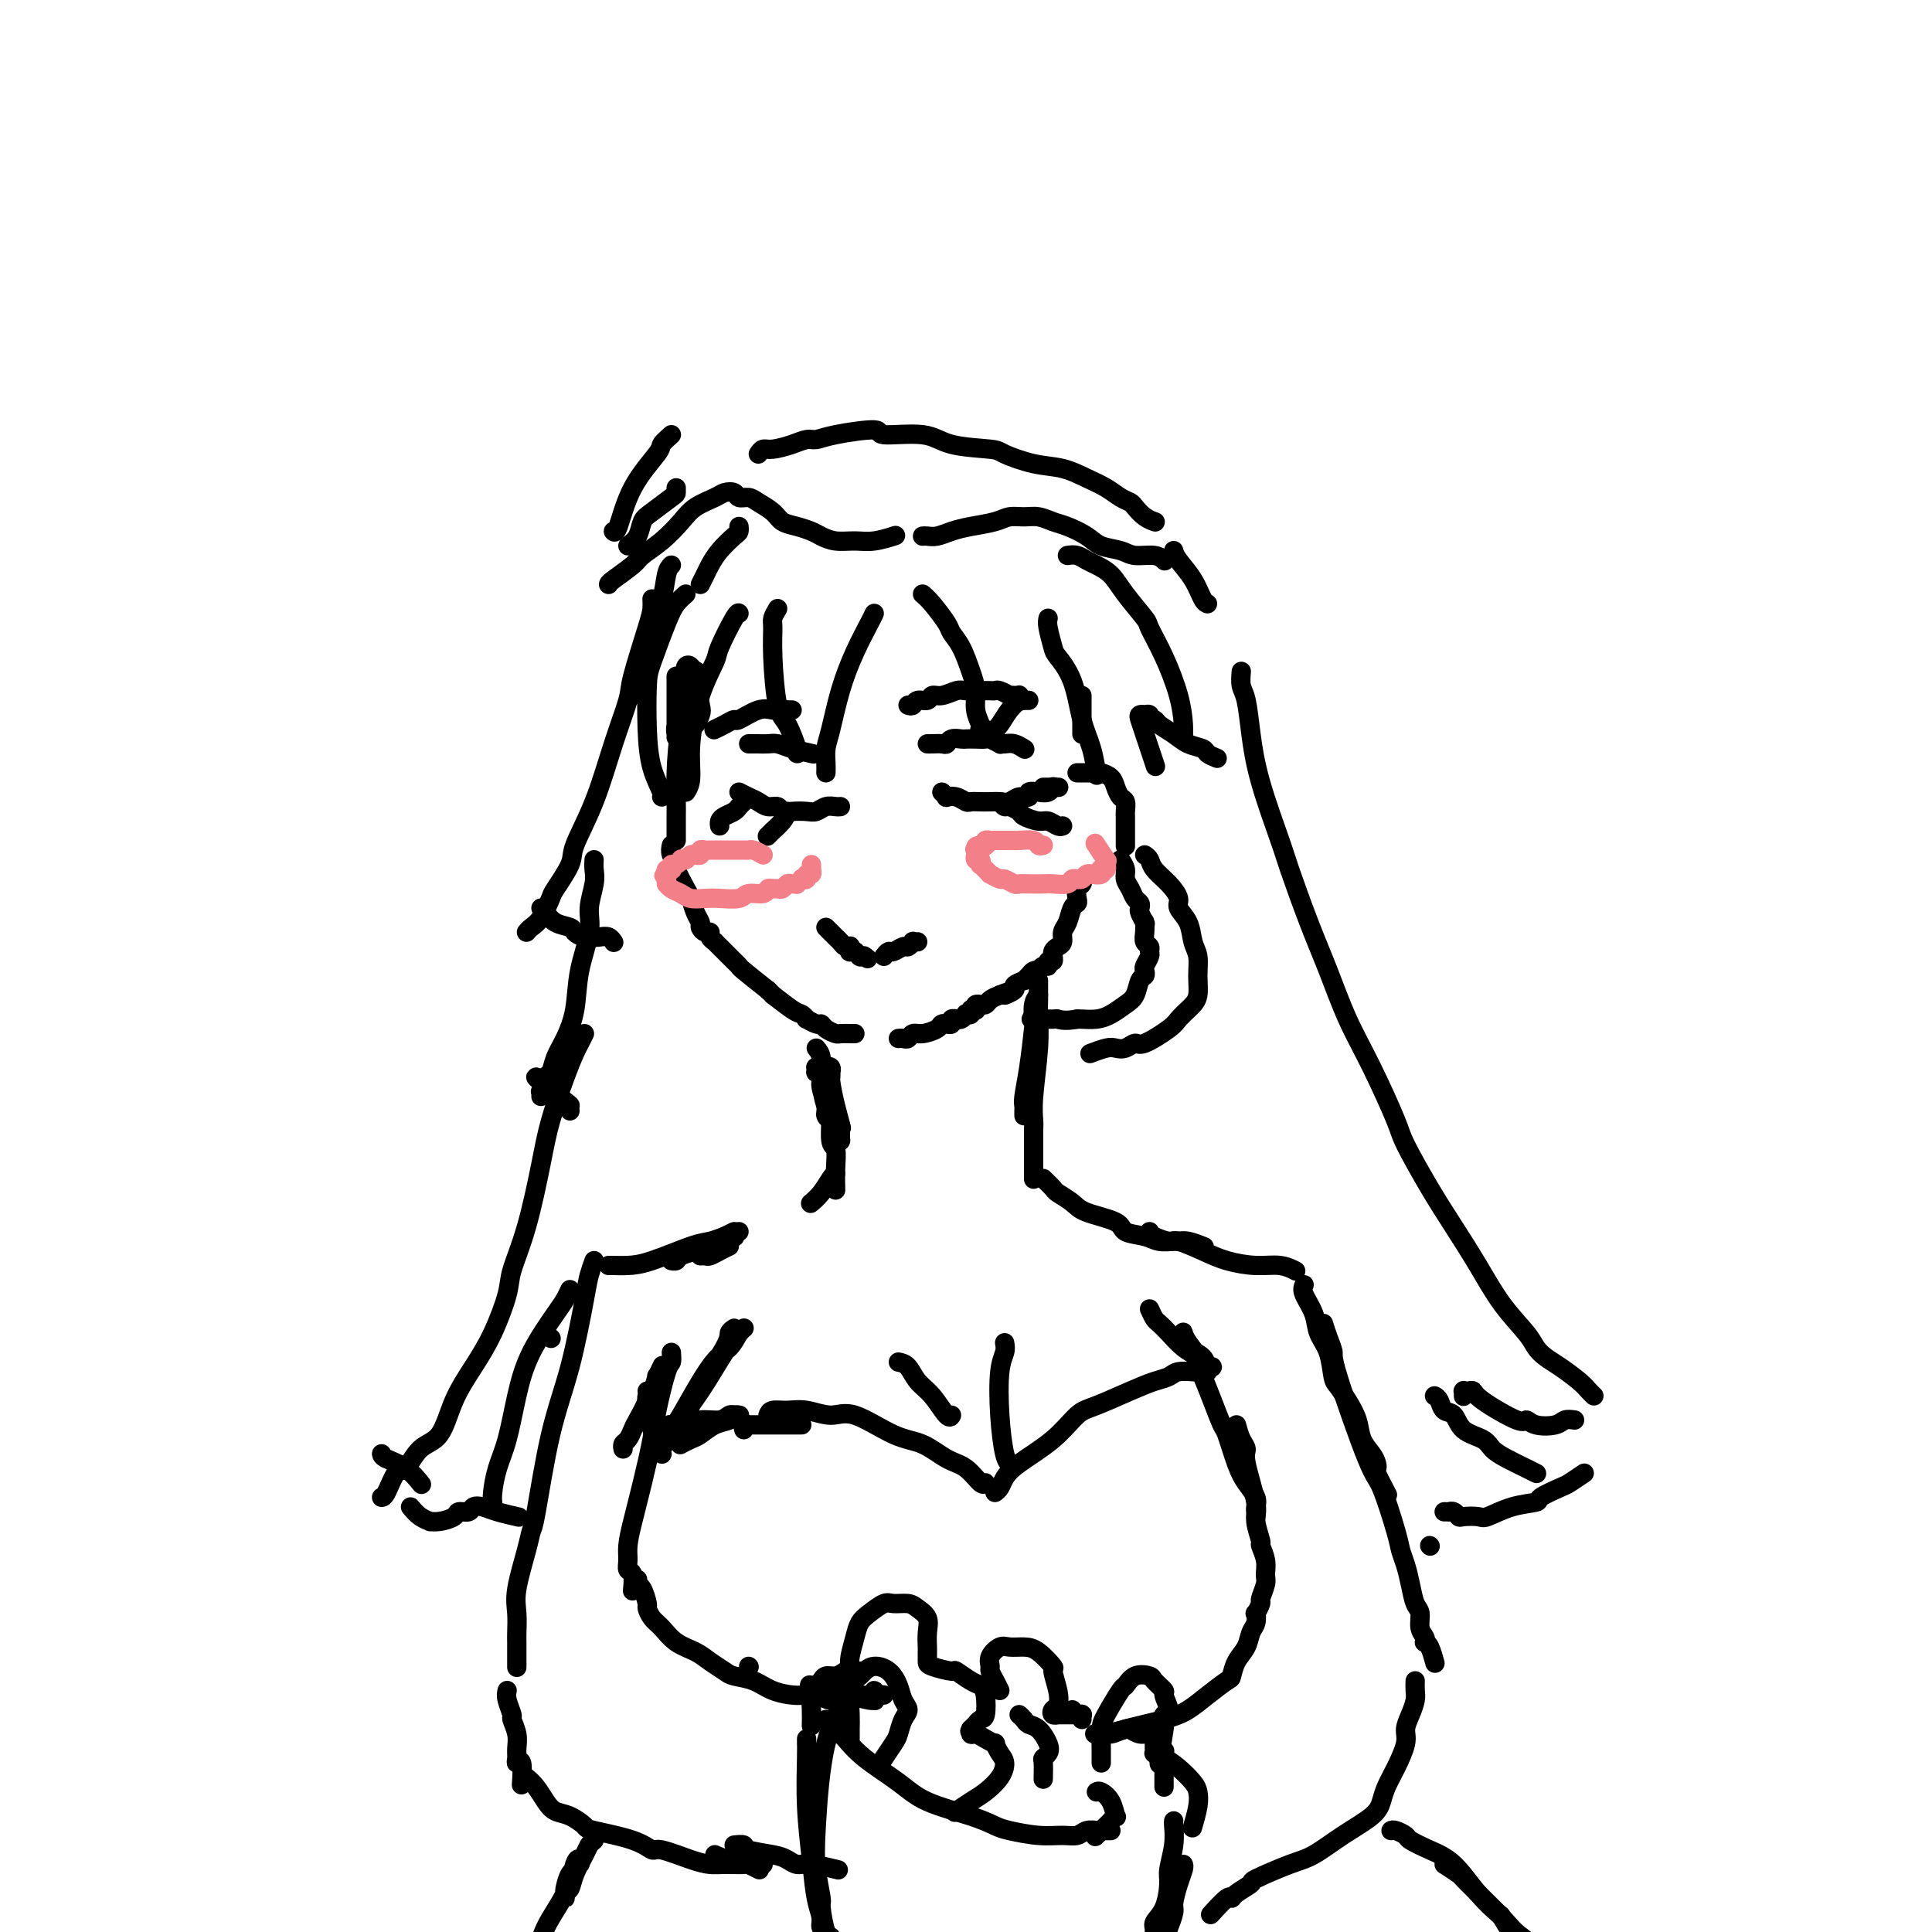<svg viewBox='0 0 400 400' version='1.1' xmlns='http://www.w3.org/2000/svg' xmlns:xlink='http://www.w3.org/1999/xlink'><g fill='none' stroke='rgb(0,0,0)' stroke-width='4' stroke-linecap='round' stroke-linejoin='round'><path d='M140,140c0.000,1.292 0.000,2.583 0,4c-0.000,1.417 -0.000,2.959 0,4c0.000,1.041 0.000,1.582 0,2c-0.000,0.418 -0.001,0.712 0,1c0.001,0.288 0.004,0.571 0,1c-0.004,0.429 -0.016,1.004 0,1c0.016,-0.004 0.061,-0.586 0,-1c-0.061,-0.414 -0.226,-0.660 0,-2c0.226,-1.340 0.845,-3.774 1,-5c0.155,-1.226 -0.152,-1.245 0,-2c0.152,-0.755 0.762,-2.248 1,-3c0.238,-0.752 0.102,-0.764 0,-1c-0.102,-0.236 -0.171,-0.695 0,-1c0.171,-0.305 0.582,-0.454 1,0c0.418,0.454 0.844,1.513 1,2c0.156,0.487 0.042,0.402 0,2c-0.042,1.598 -0.012,4.879 0,6c0.012,1.121 0.007,0.084 0,0c-0.007,-0.084 -0.015,0.787 0,1c0.015,0.213 0.054,-0.230 0,0c-0.054,0.230 -0.200,1.134 0,1c0.200,-0.134 0.746,-1.305 1,-2c0.254,-0.695 0.215,-0.913 0,-2c-0.215,-1.087 -0.608,-3.044 -1,-5'/><path d='M144,141c0.005,-1.540 0.017,-1.889 0,-2c-0.017,-0.111 -0.064,0.016 0,0c0.064,-0.016 0.238,-0.176 0,0c-0.238,0.176 -0.887,0.687 -1,1c-0.113,0.313 0.309,0.429 0,2c-0.309,1.571 -1.351,4.597 -2,8c-0.649,3.403 -0.906,7.184 -1,10c-0.094,2.816 -0.025,4.667 0,6c0.025,1.333 0.007,2.146 0,3c-0.007,0.854 -0.002,1.748 0,2c0.002,0.252 0.000,-0.139 0,0c-0.000,0.139 -0.000,0.808 0,1c0.000,0.192 0.000,-0.093 0,0c-0.000,0.093 -0.000,0.563 0,1c0.000,0.437 0.000,0.839 0,1c-0.000,0.161 -0.000,0.080 0,0'/><path d='M139,175c-0.128,0.620 -0.256,1.239 0,2c0.256,0.761 0.894,1.663 1,2c0.106,0.337 -0.322,0.107 0,1c0.322,0.893 1.392,2.907 2,4c0.608,1.093 0.754,1.263 1,2c0.246,0.737 0.592,2.039 1,3c0.408,0.961 0.879,1.581 1,2c0.121,0.419 -0.107,0.638 0,1c0.107,0.362 0.549,0.866 1,1c0.451,0.134 0.909,-0.104 1,0c0.091,0.104 -0.186,0.550 0,1c0.186,0.450 0.835,0.906 1,1c0.165,0.094 -0.153,-0.172 0,0c0.153,0.172 0.777,0.782 1,1c0.223,0.218 0.045,0.043 0,0c-0.045,-0.043 0.044,0.044 0,0c-0.044,-0.044 -0.219,-0.219 0,0c0.219,0.219 0.833,0.833 1,1c0.167,0.167 -0.113,-0.112 0,0c0.113,0.112 0.619,0.616 1,1c0.381,0.384 0.638,0.649 1,1c0.362,0.351 0.828,0.787 1,1c0.172,0.213 0.049,0.204 1,1c0.951,0.796 2.975,2.398 5,4'/><path d='M159,205c2.177,2.067 0.620,0.735 1,1c0.380,0.265 2.697,2.128 4,3c1.303,0.872 1.592,0.755 2,1c0.408,0.245 0.934,0.853 1,1c0.066,0.147 -0.329,-0.167 0,0c0.329,0.167 1.383,0.815 2,1c0.617,0.185 0.799,-0.094 1,0c0.201,0.094 0.422,0.561 1,1c0.578,0.439 1.514,0.850 2,1c0.486,0.150 0.522,0.040 1,0c0.478,-0.040 1.398,-0.011 2,0c0.602,0.011 0.886,0.003 1,0c0.114,-0.003 0.057,-0.002 0,0'/><path d='M186,215c0.330,-0.032 0.659,-0.064 1,0c0.341,0.064 0.693,0.224 1,0c0.307,-0.224 0.570,-0.830 1,-1c0.430,-0.170 1.028,0.098 2,0c0.972,-0.098 2.317,-0.561 3,-1c0.683,-0.439 0.704,-0.853 1,-1c0.296,-0.147 0.868,-0.025 1,0c0.132,0.025 -0.176,-0.046 0,0c0.176,0.046 0.834,0.209 1,0c0.166,-0.209 -0.162,-0.792 0,-1c0.162,-0.208 0.813,-0.042 1,0c0.187,0.042 -0.089,-0.040 0,0c0.089,0.040 0.545,0.203 1,0c0.455,-0.203 0.910,-0.773 1,-1c0.090,-0.227 -0.186,-0.112 0,0c0.186,0.112 0.833,0.222 1,0c0.167,-0.222 -0.147,-0.778 0,-1c0.147,-0.222 0.757,-0.112 1,0c0.243,0.112 0.121,0.227 0,0c-0.121,-0.227 -0.240,-0.796 0,-1c0.240,-0.204 0.841,-0.044 1,0c0.159,0.044 -0.122,-0.030 0,0c0.122,0.030 0.648,0.162 1,0c0.352,-0.162 0.529,-0.618 1,-1c0.471,-0.382 1.235,-0.691 2,-1'/><path d='M207,206c3.345,-1.343 1.207,-0.202 1,0c-0.207,0.202 1.517,-0.537 2,-1c0.483,-0.463 -0.274,-0.650 0,-1c0.274,-0.350 1.580,-0.865 2,-1c0.420,-0.135 -0.046,0.108 0,0c0.046,-0.108 0.603,-0.569 1,-1c0.397,-0.431 0.632,-0.832 1,-1c0.368,-0.168 0.868,-0.102 1,0c0.132,0.102 -0.104,0.239 0,0c0.104,-0.239 0.550,-0.853 1,-1c0.450,-0.147 0.905,0.171 1,0c0.095,-0.171 -0.172,-0.833 0,-1c0.172,-0.167 0.781,0.162 1,0c0.219,-0.162 0.049,-0.816 0,-1c-0.049,-0.184 0.025,0.102 0,0c-0.025,-0.102 -0.147,-0.592 0,-1c0.147,-0.408 0.564,-0.733 1,-1c0.436,-0.267 0.891,-0.478 1,-1c0.109,-0.522 -0.128,-1.357 0,-2c0.128,-0.643 0.622,-1.093 1,-2c0.378,-0.907 0.641,-2.270 1,-3c0.359,-0.730 0.814,-0.826 1,-1c0.186,-0.174 0.102,-0.425 0,-1c-0.102,-0.575 -0.223,-1.474 0,-2c0.223,-0.526 0.791,-0.680 1,-1c0.209,-0.320 0.060,-0.806 0,-1c-0.060,-0.194 -0.030,-0.097 0,0'/><path d='M223,160c0.222,0.001 0.445,0.003 1,0c0.555,-0.003 1.444,-0.009 2,0c0.556,0.009 0.779,0.034 1,0c0.221,-0.034 0.441,-0.126 1,0c0.559,0.126 1.456,0.472 2,1c0.544,0.528 0.734,1.240 1,2c0.266,0.760 0.607,1.569 1,2c0.393,0.431 0.837,0.485 1,1c0.163,0.515 0.044,1.490 0,2c-0.044,0.510 -0.012,0.554 0,1c0.012,0.446 0.003,1.295 0,2c-0.003,0.705 -0.001,1.267 0,2c0.001,0.733 0.000,1.638 0,2c-0.000,0.362 -0.000,0.181 0,0'/><path d='M229,178c0.000,0.000 0.100,0.100 0.1,0.1'/><path d='M224,144c0.000,0.425 0.000,0.850 0,1c0.000,0.150 0.000,0.026 0,1c0.000,0.974 0.000,3.044 0,4c-0.000,0.956 0.000,0.796 0,1c0.000,0.204 -0.000,0.773 0,1c0.000,0.227 0.000,0.114 0,0'/><path d='M142,123c-0.702,0.610 -1.404,1.220 -2,2c-0.596,0.780 -1.086,1.729 -2,4c-0.914,2.271 -2.251,5.862 -3,8c-0.749,2.138 -0.908,2.822 -1,5c-0.092,2.178 -0.116,5.852 0,9c0.116,3.148 0.371,5.772 1,8c0.629,2.228 1.631,4.061 2,5c0.369,0.939 0.105,0.982 0,1c-0.105,0.018 -0.053,0.009 0,0'/><path d='M142,164c0.460,-0.725 0.919,-1.450 1,-3c0.081,-1.550 -0.217,-3.925 0,-7c0.217,-3.075 0.948,-6.848 2,-10c1.052,-3.152 2.426,-5.682 3,-7c0.574,-1.318 0.350,-1.426 1,-3c0.650,-1.574 2.175,-4.616 3,-6c0.825,-1.384 0.950,-1.110 1,-1c0.050,0.110 0.025,0.055 0,0'/><path d='M161,126c-0.428,0.726 -0.855,1.451 -1,2c-0.145,0.549 -0.007,0.921 0,2c0.007,1.079 -0.117,2.863 0,6c0.117,3.137 0.476,7.625 1,10c0.524,2.375 1.213,2.637 2,4c0.787,1.363 1.674,3.829 2,5c0.326,1.171 0.093,1.049 0,1c-0.093,-0.049 -0.047,-0.024 0,0'/><path d='M171,160c0.019,-0.576 0.038,-1.152 0,-2c-0.038,-0.848 -0.133,-1.967 0,-3c0.133,-1.033 0.495,-1.979 1,-4c0.505,-2.021 1.155,-5.116 2,-8c0.845,-2.884 1.886,-5.557 3,-8c1.114,-2.443 2.300,-4.658 3,-6c0.700,-1.342 0.914,-1.812 1,-2c0.086,-0.188 0.043,-0.094 0,0'/><path d='M191,123c0.523,0.438 1.047,0.875 2,2c0.953,1.125 2.336,2.936 3,4c0.664,1.064 0.608,1.379 1,2c0.392,0.621 1.233,1.546 2,3c0.767,1.454 1.460,3.437 2,5c0.540,1.563 0.928,2.706 1,4c0.072,1.294 -0.173,2.738 0,4c0.173,1.262 0.764,2.342 1,3c0.236,0.658 0.118,0.896 0,1c-0.118,0.104 -0.236,0.075 0,0c0.236,-0.075 0.825,-0.198 1,0c0.175,0.198 -0.065,0.715 0,1c0.065,0.285 0.435,0.339 1,0c0.565,-0.339 1.327,-1.070 2,-2c0.673,-0.930 1.258,-2.058 2,-3c0.742,-0.942 1.641,-1.698 2,-2c0.359,-0.302 0.180,-0.151 0,0'/><path d='M217,128c-0.104,0.427 -0.208,0.854 0,2c0.208,1.146 0.728,3.011 1,4c0.272,0.989 0.297,1.103 1,2c0.703,0.897 2.083,2.577 3,5c0.917,2.423 1.369,5.588 2,8c0.631,2.412 1.439,4.073 2,6c0.561,1.927 0.875,4.122 1,5c0.125,0.878 0.063,0.439 0,0'/><path d='M145,121c0.348,-0.687 0.696,-1.374 1,-2c0.304,-0.626 0.565,-1.191 1,-2c0.435,-0.809 1.045,-1.863 2,-3c0.955,-1.137 2.256,-2.356 3,-3c0.744,-0.644 0.931,-0.712 1,-1c0.069,-0.288 0.020,-0.797 0,-1c-0.020,-0.203 -0.010,-0.102 0,0'/><path d='M221,115c0.659,-0.093 1.319,-0.186 2,0c0.681,0.186 1.384,0.653 2,1c0.616,0.347 1.143,0.576 2,1c0.857,0.424 2.042,1.044 3,2c0.958,0.956 1.689,2.249 3,4c1.311,1.751 3.203,3.959 4,5c0.797,1.041 0.501,0.913 1,2c0.499,1.087 1.794,3.388 3,6c1.206,2.612 2.323,5.535 3,8c0.677,2.465 0.913,4.471 1,6c0.087,1.529 0.025,2.580 0,3c-0.025,0.420 -0.012,0.210 0,0'/><path d='M252,157c-0.805,-0.327 -1.610,-0.654 -2,-1c-0.390,-0.346 -0.366,-0.709 -1,-1c-0.634,-0.291 -1.925,-0.508 -3,-1c-1.075,-0.492 -1.933,-1.260 -3,-2c-1.067,-0.740 -2.342,-1.452 -3,-2c-0.658,-0.548 -0.697,-0.931 -1,-1c-0.303,-0.069 -0.869,0.177 -1,0c-0.131,-0.177 0.175,-0.777 0,-1c-0.175,-0.223 -0.830,-0.068 -1,0c-0.170,0.068 0.144,0.051 0,0c-0.144,-0.051 -0.746,-0.135 -1,0c-0.254,0.135 -0.161,0.490 0,1c0.161,0.510 0.389,1.176 1,3c0.611,1.824 1.603,4.807 2,6c0.397,1.193 0.198,0.597 0,0'/><path d='M139,90c-0.862,0.768 -1.723,1.537 -2,2c-0.277,0.463 0.031,0.621 -1,2c-1.031,1.379 -3.400,3.978 -5,7c-1.600,3.022 -2.431,6.468 -3,8c-0.569,1.532 -0.877,1.152 -1,1c-0.123,-0.152 -0.062,-0.076 0,0'/><path d='M126,121c0.005,-0.126 0.011,-0.253 1,-1c0.989,-0.747 2.963,-2.115 4,-3c1.037,-0.885 1.139,-1.287 2,-2c0.861,-0.713 2.481,-1.735 4,-3c1.519,-1.265 2.936,-2.771 4,-4c1.064,-1.229 1.776,-2.182 3,-3c1.224,-0.818 2.961,-1.502 4,-2c1.039,-0.498 1.379,-0.811 2,-1c0.621,-0.189 1.521,-0.255 2,0c0.479,0.255 0.536,0.832 1,1c0.464,0.168 1.334,-0.071 2,0c0.666,0.071 1.127,0.453 2,1c0.873,0.547 2.159,1.260 3,2c0.841,0.740 1.239,1.509 2,2c0.761,0.491 1.887,0.706 3,1c1.113,0.294 2.215,0.668 3,1c0.785,0.332 1.255,0.621 2,1c0.745,0.379 1.766,0.847 3,1c1.234,0.153 2.681,-0.011 4,0c1.319,0.011 2.509,0.195 4,0c1.491,-0.195 3.283,-0.770 4,-1c0.717,-0.230 0.358,-0.115 0,0'/><path d='M191,111c0.264,-0.024 0.528,-0.048 1,0c0.472,0.048 1.151,0.167 2,0c0.849,-0.167 1.869,-0.619 3,-1c1.131,-0.381 2.375,-0.691 4,-1c1.625,-0.309 3.632,-0.615 5,-1c1.368,-0.385 2.098,-0.847 3,-1c0.902,-0.153 1.978,0.003 3,0c1.022,-0.003 1.991,-0.166 3,0c1.009,0.166 2.059,0.660 3,1c0.941,0.340 1.773,0.526 3,1c1.227,0.474 2.850,1.236 4,2c1.150,0.764 1.829,1.529 3,2c1.171,0.471 2.836,0.648 4,1c1.164,0.352 1.827,0.878 3,1c1.173,0.122 2.854,-0.159 4,0c1.146,0.159 1.756,0.760 2,1c0.244,0.240 0.122,0.120 0,0'/><path d='M130,113c0.762,-0.543 1.525,-1.087 2,-2c0.475,-0.913 0.663,-2.196 1,-3c0.337,-0.804 0.822,-1.130 2,-2c1.178,-0.870 3.048,-2.285 4,-3c0.952,-0.715 0.987,-0.731 1,-1c0.013,-0.269 0.004,-0.791 0,-1c-0.004,-0.209 -0.002,-0.104 0,0'/><path d='M157,94c0.296,-0.444 0.593,-0.889 1,-1c0.407,-0.111 0.925,0.111 2,0c1.075,-0.111 2.707,-0.557 4,-1c1.293,-0.443 2.249,-0.885 3,-1c0.751,-0.115 1.299,0.097 2,0c0.701,-0.097 1.554,-0.503 4,-1c2.446,-0.497 6.484,-1.086 8,-1c1.516,0.086 0.510,0.848 2,1c1.490,0.152 5.475,-0.306 8,0c2.525,0.306 3.591,1.377 6,2c2.409,0.623 6.160,0.800 8,1c1.840,0.200 1.770,0.423 3,1c1.230,0.577 3.761,1.506 6,2c2.239,0.494 4.186,0.552 6,1c1.814,0.448 3.493,1.285 5,2c1.507,0.715 2.840,1.308 4,2c1.160,0.692 2.146,1.481 3,2c0.854,0.519 1.574,0.766 2,1c0.426,0.234 0.557,0.454 1,1c0.443,0.546 1.196,1.416 2,2c0.804,0.584 1.658,0.881 2,1c0.342,0.119 0.171,0.059 0,0'/><path d='M243,114c0.136,0.506 0.271,1.011 1,2c0.729,0.989 2.051,2.461 3,4c0.949,1.539 1.525,3.145 2,4c0.475,0.855 0.850,0.959 1,1c0.150,0.041 0.075,0.021 0,0'/><path d='M139,117c-0.358,0.368 -0.716,0.736 -1,2c-0.284,1.264 -0.493,3.425 -1,5c-0.507,1.575 -1.313,2.566 -2,5c-0.687,2.434 -1.256,6.312 -2,9c-0.744,2.688 -1.662,4.185 -2,5c-0.338,0.815 -0.097,0.947 0,1c0.097,0.053 0.048,0.026 0,0'/><path d='M135,124c0.026,0.669 0.051,1.338 0,2c-0.051,0.662 -0.179,1.317 -1,4c-0.821,2.683 -2.336,7.394 -3,10c-0.664,2.606 -0.476,3.107 -1,5c-0.524,1.893 -1.759,5.176 -3,9c-1.241,3.824 -2.489,8.188 -4,12c-1.511,3.812 -3.286,7.073 -4,9c-0.714,1.927 -0.366,2.519 -1,4c-0.634,1.481 -2.251,3.851 -3,5c-0.749,1.149 -0.632,1.079 -1,2c-0.368,0.921 -1.222,2.835 -2,4c-0.778,1.165 -1.479,1.583 -2,2c-0.521,0.417 -0.863,0.833 -1,1c-0.137,0.167 -0.068,0.083 0,0'/><path d='M112,188c0.282,0.221 0.564,0.441 1,1c0.436,0.559 1.026,1.456 2,2c0.974,0.544 2.330,0.733 3,1c0.670,0.267 0.652,0.611 1,1c0.348,0.389 1.060,0.822 2,1c0.940,0.178 2.108,0.099 3,0c0.892,-0.099 1.509,-0.219 2,0c0.491,0.219 0.854,0.777 1,1c0.146,0.223 0.073,0.112 0,0'/><path d='M123,178c-0.034,0.630 -0.069,1.260 0,2c0.069,0.740 0.240,1.589 0,3c-0.240,1.411 -0.893,3.385 -1,5c-0.107,1.615 0.332,2.872 0,5c-0.332,2.128 -1.437,5.127 -2,8c-0.563,2.873 -0.586,5.619 -1,8c-0.414,2.381 -1.220,4.396 -2,6c-0.780,1.604 -1.533,2.798 -2,4c-0.467,1.202 -0.647,2.412 -1,3c-0.353,0.588 -0.879,0.554 -1,1c-0.121,0.446 0.164,1.374 0,2c-0.164,0.626 -0.776,0.951 -1,1c-0.224,0.049 -0.060,-0.179 0,0c0.060,0.179 0.017,0.765 0,1c-0.017,0.235 -0.009,0.117 0,0'/><path d='M111,223c-0.113,-0.008 -0.226,-0.016 1,1c1.226,1.016 3.793,3.056 5,4c1.207,0.944 1.056,0.793 1,1c-0.056,0.207 -0.016,0.774 0,1c0.016,0.226 0.008,0.113 0,0'/><path d='M169,217c0.445,0.542 0.890,1.085 1,2c0.110,0.915 -0.114,2.203 0,4c0.114,1.797 0.566,4.103 1,5c0.434,0.897 0.849,0.385 1,1c0.151,0.615 0.036,2.358 0,3c-0.036,0.642 0.005,0.182 0,0c-0.005,-0.182 -0.058,-0.087 0,0c0.058,0.087 0.227,0.164 0,0c-0.227,-0.164 -0.849,-0.570 -1,-1c-0.151,-0.430 0.170,-0.885 0,-2c-0.170,-1.115 -0.830,-2.891 -1,-4c-0.170,-1.109 0.151,-1.551 0,-2c-0.151,-0.449 -0.774,-0.906 -1,-1c-0.226,-0.094 -0.057,0.174 0,0c0.057,-0.174 0.001,-0.789 0,-1c-0.001,-0.211 0.054,-0.018 0,0c-0.054,0.018 -0.218,-0.140 0,0c0.218,0.140 0.819,0.577 1,1c0.181,0.423 -0.057,0.831 0,2c0.057,1.169 0.407,3.097 1,5c0.593,1.903 1.427,3.780 2,5c0.573,1.220 0.886,1.783 1,2c0.114,0.217 0.031,0.089 0,0c-0.031,-0.089 -0.008,-0.139 0,0c0.008,0.139 0.002,0.468 0,0c-0.002,-0.468 -0.001,-1.734 0,-3'/><path d='M174,233c0.608,1.861 -0.373,-1.486 -1,-4c-0.627,-2.514 -0.899,-4.194 -1,-5c-0.101,-0.806 -0.031,-0.739 0,-1c0.031,-0.261 0.021,-0.851 0,-1c-0.021,-0.149 -0.054,0.144 0,0c0.054,-0.144 0.196,-0.725 0,-1c-0.196,-0.275 -0.728,-0.245 -1,0c-0.272,0.245 -0.283,0.704 0,2c0.283,1.296 0.860,3.430 1,6c0.140,2.570 -0.159,5.575 0,7c0.159,1.425 0.775,1.268 1,2c0.225,0.732 0.061,2.351 0,4c-0.061,1.649 -0.017,3.328 0,4c0.017,0.672 0.009,0.336 0,0'/><path d='M173,243c-0.256,0.143 -0.512,0.286 -1,1c-0.488,0.714 -1.208,2.000 -2,3c-0.792,1.000 -1.655,1.714 -2,2c-0.345,0.286 -0.173,0.143 0,0'/><path d='M152,256c0.000,0.000 0.100,0.100 0.1,0.1'/><path d='M151,258c-0.641,0.309 -1.282,0.619 -2,1c-0.718,0.381 -1.512,0.834 -2,1c-0.488,0.166 -0.670,0.045 -1,0c-0.330,-0.045 -0.809,-0.013 -1,0c-0.191,0.013 -0.096,0.006 0,0'/><path d='M152,255c-2.394,1.177 -4.789,2.354 -6,3c-1.211,0.646 -1.239,0.762 -2,1c-0.761,0.238 -2.256,0.600 -3,1c-0.744,0.400 -0.739,0.838 -1,1c-0.261,0.162 -0.789,0.046 -1,0c-0.211,-0.046 -0.106,-0.023 0,0'/><path d='M153,255c-0.994,0.318 -1.988,0.635 -3,1c-1.012,0.365 -2.043,0.777 -3,1c-0.957,0.223 -1.840,0.256 -4,1c-2.160,0.744 -5.598,2.199 -8,3c-2.402,0.801 -3.767,0.947 -5,1c-1.233,0.053 -2.332,0.014 -3,0c-0.668,-0.014 -0.905,-0.004 -1,0c-0.095,0.004 -0.047,0.002 0,0'/><path d='M215,206c-0.417,0.513 -0.833,1.026 -1,2c-0.167,0.974 -0.083,2.407 0,3c0.083,0.593 0.166,0.344 0,2c-0.166,1.656 -0.580,5.218 -1,8c-0.420,2.782 -0.844,4.784 -1,6c-0.156,1.216 -0.042,1.645 0,2c0.042,0.355 0.011,0.634 0,1c-0.011,0.366 -0.003,0.819 0,1c0.003,0.181 0.002,0.091 0,0'/><path d='M215,203c-0.002,0.136 -0.004,0.272 0,1c0.004,0.728 0.015,2.048 0,3c-0.015,0.952 -0.057,1.537 0,3c0.057,1.463 0.211,3.804 0,7c-0.211,3.196 -0.789,7.246 -1,10c-0.211,2.754 -0.057,4.211 0,5c0.057,0.789 0.015,0.909 0,2c-0.015,1.091 -0.004,3.154 0,4c0.004,0.846 0.001,0.474 0,1c-0.001,0.526 -0.000,1.949 0,3c0.000,1.051 0.000,1.729 0,2c-0.000,0.271 -0.000,0.136 0,0'/><path d='M216,244c0.811,0.780 1.622,1.560 2,2c0.378,0.440 0.322,0.542 1,1c0.678,0.458 2.089,1.274 3,2c0.911,0.726 1.321,1.361 3,2c1.679,0.639 4.629,1.281 6,2c1.371,0.719 1.165,1.513 2,2c0.835,0.487 2.712,0.665 4,1c1.288,0.335 1.988,0.825 3,1c1.012,0.175 2.335,0.033 3,0c0.665,-0.033 0.673,0.043 1,0c0.327,-0.043 0.973,-0.204 2,0c1.027,0.204 2.436,0.773 3,1c0.564,0.227 0.282,0.114 0,0'/><path d='M238,255c0.111,0.297 0.222,0.594 1,1c0.778,0.406 2.223,0.922 3,1c0.777,0.078 0.886,-0.281 2,0c1.114,0.281 3.234,1.203 5,2c1.766,0.797 3.178,1.468 5,2c1.822,0.532 4.055,0.926 6,1c1.945,0.074 3.600,-0.172 5,0c1.400,0.172 2.543,0.764 3,1c0.457,0.236 0.229,0.118 0,0'/><path d='M134,288c0.202,0.438 0.404,0.877 0,2c-0.404,1.123 -1.415,2.932 -2,4c-0.585,1.068 -0.745,1.397 -1,2c-0.255,0.603 -0.604,1.481 -1,2c-0.396,0.519 -0.837,0.678 -1,1c-0.163,0.322 -0.046,0.806 0,1c0.046,0.194 0.023,0.097 0,0'/><path d='M134,291c-0.081,-0.827 -0.161,-1.655 0,-2c0.161,-0.345 0.565,-0.208 1,-1c0.435,-0.792 0.901,-2.512 1,-3c0.099,-0.488 -0.169,0.256 0,0c0.169,-0.256 0.775,-1.513 1,-2c0.225,-0.487 0.071,-0.206 0,0c-0.071,0.206 -0.057,0.335 0,1c0.057,0.665 0.159,1.866 0,3c-0.159,1.134 -0.578,2.203 -1,3c-0.422,0.797 -0.845,1.324 -1,2c-0.155,0.676 -0.042,1.501 0,2c0.042,0.499 0.011,0.673 0,1c-0.011,0.327 -0.003,0.808 0,1c0.003,0.192 0.002,0.096 0,0'/><path d='M139,280c0.057,0.828 0.115,1.657 0,2c-0.115,0.343 -0.401,0.201 -1,2c-0.599,1.799 -1.509,5.538 -2,8c-0.491,2.462 -0.562,3.646 -1,6c-0.438,2.354 -1.243,5.878 -2,9c-0.757,3.122 -1.467,5.843 -2,8c-0.533,2.157 -0.889,3.752 -1,5c-0.111,1.248 0.023,2.149 0,3c-0.023,0.851 -0.202,1.651 0,2c0.202,0.349 0.785,0.248 1,1c0.215,0.752 0.061,2.358 0,3c-0.061,0.642 -0.031,0.321 0,0'/><path d='M132,327c-0.082,0.396 -0.163,0.792 0,1c0.163,0.208 0.571,0.229 1,1c0.429,0.771 0.879,2.293 1,3c0.121,0.707 -0.088,0.598 0,1c0.088,0.402 0.473,1.315 1,2c0.527,0.685 1.195,1.143 2,2c0.805,0.857 1.747,2.114 3,3c1.253,0.886 2.817,1.402 4,2c1.183,0.598 1.984,1.277 3,2c1.016,0.723 2.245,1.490 3,2c0.755,0.510 1.034,0.762 2,1c0.966,0.238 2.618,0.461 4,1c1.382,0.539 2.493,1.395 4,2c1.507,0.605 3.410,0.961 5,1c1.590,0.039 2.866,-0.238 4,0c1.134,0.238 2.126,0.992 3,1c0.874,0.008 1.631,-0.730 3,-1c1.369,-0.270 3.351,-0.071 4,0c0.649,0.071 -0.036,0.014 0,0c0.036,-0.014 0.793,0.014 1,0c0.207,-0.014 -0.137,-0.070 0,0c0.137,0.070 0.755,0.267 1,0c0.245,-0.267 0.117,-1.000 0,-1c-0.117,-0.000 -0.224,0.731 0,1c0.224,0.269 0.778,0.077 1,0c0.222,-0.077 0.111,-0.038 0,0'/><path d='M182,351c2.404,-0.062 -0.085,-0.215 -1,0c-0.915,0.215 -0.256,0.800 0,1c0.256,0.200 0.110,0.016 0,0c-0.110,-0.016 -0.184,0.136 -1,0c-0.816,-0.136 -2.373,-0.558 -4,-1c-1.627,-0.442 -3.323,-0.902 -4,-1c-0.677,-0.098 -0.336,0.166 -1,0c-0.664,-0.166 -2.333,-0.762 -3,-1c-0.667,-0.238 -0.334,-0.119 0,0'/><path d='M155,345c0.000,0.000 0.100,0.100 0.1,0.1'/><path d='M248,283c0.252,0.426 0.504,0.851 1,2c0.496,1.149 1.235,3.020 2,5c0.765,1.980 1.558,4.067 2,5c0.442,0.933 0.535,0.712 1,2c0.465,1.288 1.301,4.086 2,6c0.699,1.914 1.259,2.944 2,4c0.741,1.056 1.663,2.138 2,3c0.337,0.862 0.090,1.503 0,2c-0.090,0.497 -0.024,0.852 0,1c0.024,0.148 0.006,0.091 0,0c-0.006,-0.091 -0.002,-0.217 0,0c0.002,0.217 0.000,0.776 0,1c-0.000,0.224 -0.000,0.112 0,0'/><path d='M256,295c0.293,1.074 0.585,2.148 1,3c0.415,0.852 0.952,1.483 1,2c0.048,0.517 -0.395,0.921 0,3c0.395,2.079 1.626,5.834 2,8c0.374,2.166 -0.110,2.744 0,4c0.110,1.256 0.815,3.189 1,4c0.185,0.811 -0.151,0.501 0,1c0.151,0.499 0.788,1.806 1,3c0.212,1.194 0.001,2.275 0,3c-0.001,0.725 0.210,1.093 0,2c-0.210,0.907 -0.840,2.354 -1,3c-0.160,0.646 0.150,0.490 0,1c-0.150,0.510 -0.760,1.687 -1,2c-0.240,0.313 -0.109,-0.237 0,0c0.109,0.237 0.197,1.262 0,2c-0.197,0.738 -0.680,1.190 -1,2c-0.320,0.810 -0.476,1.977 -1,3c-0.524,1.023 -1.417,1.902 -2,3c-0.583,1.098 -0.857,2.415 -1,3c-0.143,0.585 -0.153,0.436 -1,1c-0.847,0.564 -2.529,1.839 -4,3c-1.471,1.161 -2.731,2.206 -4,3c-1.269,0.794 -2.547,1.337 -5,2c-2.453,0.663 -6.080,1.446 -8,2c-1.920,0.554 -2.132,0.880 -3,1c-0.868,0.120 -2.391,0.034 -3,0c-0.609,-0.034 -0.305,-0.017 0,0'/><path d='M222,354c0.000,0.000 0.100,0.100 0.1,0.1'/><path d='M159,293c0.171,-0.433 0.341,-0.866 1,-1c0.659,-0.134 1.806,0.030 3,0c1.194,-0.030 2.436,-0.256 4,0c1.564,0.256 3.450,0.993 5,1c1.550,0.007 2.764,-0.715 5,0c2.236,0.715 5.496,2.868 8,4c2.504,1.132 4.254,1.242 6,2c1.746,0.758 3.487,2.164 5,3c1.513,0.836 2.797,1.100 4,2c1.203,0.900 2.324,2.435 3,3c0.676,0.565 0.907,0.162 1,0c0.093,-0.162 0.046,-0.081 0,0'/><path d='M206,309c0.353,-0.257 0.706,-0.513 1,-1c0.294,-0.487 0.529,-1.203 1,-2c0.471,-0.797 1.178,-1.673 3,-3c1.822,-1.327 4.760,-3.105 7,-5c2.240,-1.895 3.784,-3.908 5,-5c1.216,-1.092 2.106,-1.263 4,-2c1.894,-0.737 4.792,-2.040 7,-3c2.208,-0.960 3.727,-1.578 5,-2c1.273,-0.422 2.300,-0.649 3,-1c0.700,-0.351 1.073,-0.825 2,-1c0.927,-0.175 2.408,-0.050 3,0c0.592,0.050 0.296,0.025 0,0'/><path d='M208,278c0.107,0.605 0.215,1.209 0,2c-0.215,0.791 -0.751,1.767 -1,4c-0.249,2.233 -0.211,5.722 0,9c0.211,3.278 0.595,6.344 1,8c0.405,1.656 0.830,1.902 1,2c0.170,0.098 0.085,0.049 0,0'/><path d='M186,282c0.688,0.141 1.375,0.283 2,1c0.625,0.717 1.187,2.010 2,3c0.813,0.990 1.878,1.678 3,3c1.122,1.322 2.302,3.279 3,4c0.698,0.721 0.914,0.206 1,0c0.086,-0.206 0.043,-0.103 0,0'/><path d='M166,295c-0.411,-0.000 -0.822,-0.000 -2,0c-1.178,0.000 -3.124,0.000 -4,0c-0.876,-0.000 -0.683,-0.001 -1,0c-0.317,0.001 -1.143,0.004 -2,0c-0.857,-0.004 -1.746,-0.015 -2,0c-0.254,0.015 0.128,0.056 0,0c-0.128,-0.056 -0.765,-0.207 -1,0c-0.235,0.207 -0.067,0.774 0,1c0.067,0.226 0.034,0.113 0,0'/><path d='M162,293c0.000,0.000 0.100,0.100 0.1,0.1'/><path d='M118,267c-0.327,0.692 -0.654,1.384 -1,2c-0.346,0.616 -0.712,1.156 -2,3c-1.288,1.844 -3.498,4.990 -5,8c-1.502,3.010 -2.297,5.882 -3,9c-0.703,3.118 -1.313,6.482 -2,9c-0.687,2.518 -1.452,4.190 -2,6c-0.548,1.810 -0.878,3.756 -1,5c-0.122,1.244 -0.035,1.784 0,2c0.035,0.216 0.017,0.108 0,0'/><path d='M123,261c-0.374,1.046 -0.748,2.091 -1,3c-0.252,0.909 -0.382,1.681 -1,5c-0.618,3.319 -1.722,9.185 -3,14c-1.278,4.815 -2.728,8.581 -4,14c-1.272,5.419 -2.365,12.493 -3,16c-0.635,3.507 -0.811,3.447 -1,4c-0.189,0.553 -0.390,1.719 -1,4c-0.610,2.281 -1.627,5.676 -2,8c-0.373,2.324 -0.100,3.577 0,5c0.100,1.423 0.027,3.016 0,4c-0.027,0.984 -0.007,1.360 0,2c0.007,0.640 0.002,1.543 0,2c-0.002,0.457 -0.001,0.469 0,1c0.001,0.531 0.000,1.580 0,2c-0.000,0.420 -0.000,0.210 0,0'/><path d='M105,350c-0.121,0.517 -0.243,1.034 0,2c0.243,0.966 0.850,2.380 1,3c0.150,0.620 -0.157,0.444 0,1c0.157,0.556 0.778,1.844 1,3c0.222,1.156 0.045,2.181 0,3c-0.045,0.819 0.040,1.432 0,2c-0.040,0.568 -0.207,1.090 0,1c0.207,-0.090 0.786,-0.794 1,0c0.214,0.794 0.061,3.084 0,4c-0.061,0.916 -0.031,0.458 0,0'/><path d='M109,368c0.662,0.562 1.323,1.124 2,2c0.677,0.876 1.369,2.065 2,3c0.631,0.935 1.201,1.615 2,2c0.799,0.385 1.829,0.475 3,1c1.171,0.525 2.484,1.484 3,2c0.516,0.516 0.234,0.590 2,1c1.766,0.410 5.579,1.157 8,2c2.421,0.843 3.451,1.781 4,2c0.549,0.219 0.617,-0.281 2,0c1.383,0.281 4.081,1.342 6,2c1.919,0.658 3.057,0.912 4,1c0.943,0.088 1.689,0.010 3,0c1.311,-0.010 3.186,0.049 4,0c0.814,-0.049 0.565,-0.205 1,0c0.435,0.205 1.553,0.773 2,1c0.447,0.227 0.224,0.114 0,0'/><path d='M148,384c1.011,0.453 2.022,0.906 3,1c0.978,0.094 1.922,-0.171 3,0c1.078,0.171 2.290,0.777 3,1c0.710,0.223 0.917,0.064 1,0c0.083,-0.064 0.041,-0.032 0,0'/><path d='M270,266c-0.211,0.491 -0.421,0.982 0,2c0.421,1.018 1.474,2.561 2,4c0.526,1.439 0.525,2.772 1,4c0.475,1.228 1.427,2.351 2,4c0.573,1.649 0.768,3.824 1,5c0.232,1.176 0.499,1.354 1,2c0.501,0.646 1.234,1.759 2,3c0.766,1.241 1.565,2.609 2,4c0.435,1.391 0.507,2.803 1,4c0.493,1.197 1.407,2.178 2,3c0.593,0.822 0.863,1.485 1,2c0.137,0.515 0.140,0.880 0,1c-0.140,0.120 -0.422,-0.006 0,1c0.422,1.006 1.549,3.145 2,4c0.451,0.855 0.225,0.428 0,0'/><path d='M274,274c0.296,0.950 0.592,1.900 1,3c0.408,1.100 0.929,2.350 1,3c0.071,0.650 -0.307,0.701 1,5c1.307,4.299 4.301,12.845 6,17c1.699,4.155 2.105,3.920 3,6c0.895,2.080 2.281,6.476 3,9c0.719,2.524 0.771,3.175 1,4c0.229,0.825 0.635,1.824 1,3c0.365,1.176 0.690,2.528 1,4c0.310,1.472 0.605,3.064 1,4c0.395,0.936 0.890,1.217 1,2c0.110,0.783 -0.164,2.067 0,3c0.164,0.933 0.766,1.515 1,2c0.234,0.485 0.101,0.873 0,1c-0.101,0.127 -0.172,-0.007 0,0c0.172,0.007 0.585,0.156 1,1c0.415,0.844 0.833,2.384 1,3c0.167,0.616 0.084,0.308 0,0'/><path d='M293,348c-0.021,0.690 -0.043,1.379 0,2c0.043,0.621 0.149,1.173 0,2c-0.149,0.827 -0.554,1.929 -1,3c-0.446,1.071 -0.931,2.110 -1,3c-0.069,0.890 0.280,1.630 0,3c-0.280,1.370 -1.189,3.370 -2,5c-0.811,1.630 -1.525,2.892 -2,4c-0.475,1.108 -0.710,2.063 -1,3c-0.290,0.937 -0.636,1.855 -2,3c-1.364,1.145 -3.746,2.515 -6,4c-2.254,1.485 -4.380,3.084 -6,4c-1.620,0.916 -2.735,1.150 -5,2c-2.265,0.850 -5.679,2.316 -7,3c-1.321,0.684 -0.547,0.587 -1,1c-0.453,0.413 -2.132,1.337 -3,2c-0.868,0.663 -0.923,1.064 -1,1c-0.077,-0.064 -0.175,-0.594 -1,0c-0.825,0.594 -2.379,2.313 -3,3c-0.621,0.687 -0.311,0.344 0,0'/><path d='M178,346c-0.838,1.079 -1.676,2.159 -2,3c-0.324,0.841 -0.136,1.445 -1,3c-0.864,1.555 -2.782,4.062 -4,9c-1.218,4.938 -1.735,12.308 -2,17c-0.265,4.692 -0.277,6.707 0,9c0.277,2.293 0.845,4.866 1,6c0.155,1.134 -0.102,0.829 0,2c0.102,1.171 0.563,3.816 1,5c0.437,1.184 0.849,0.906 1,1c0.151,0.094 0.040,0.561 0,1c-0.040,0.439 -0.011,0.849 0,1c0.011,0.151 0.003,0.043 0,0c-0.003,-0.043 -0.002,-0.022 0,0'/><path d='M167,360c-0.007,0.312 -0.013,0.625 0,1c0.013,0.375 0.046,0.814 0,3c-0.046,2.186 -0.171,6.120 0,10c0.171,3.880 0.638,7.707 1,11c0.362,3.293 0.619,6.053 1,8c0.381,1.947 0.887,3.083 1,4c0.113,0.917 -0.165,1.617 0,2c0.165,0.383 0.775,0.449 1,1c0.225,0.551 0.064,1.586 0,2c-0.064,0.414 -0.032,0.207 0,0'/><path d='M171,356c0.692,0.707 1.384,1.414 2,2c0.616,0.586 1.157,1.053 2,2c0.843,0.947 1.987,2.376 4,4c2.013,1.624 4.896,3.443 7,5c2.104,1.557 3.430,2.852 6,4c2.570,1.148 6.386,2.150 9,3c2.614,0.850 4.027,1.549 5,2c0.973,0.451 1.506,0.653 3,1c1.494,0.347 3.949,0.839 6,1c2.051,0.161 3.697,-0.009 5,0c1.303,0.009 2.262,0.199 3,0c0.738,-0.199 1.256,-0.785 2,-1c0.744,-0.215 1.715,-0.058 2,0c0.285,0.058 -0.117,0.015 0,0c0.117,-0.015 0.753,-0.004 1,0c0.247,0.004 0.105,0.001 0,0c-0.105,-0.001 -0.172,-0.000 0,0c0.172,0.000 0.585,0.000 1,0c0.415,-0.000 0.833,-0.000 1,0c0.167,0.000 0.084,0.000 0,0'/><path d='M243,377c-0.031,0.106 -0.063,0.213 0,1c0.063,0.787 0.219,2.256 0,4c-0.219,1.744 -0.814,3.764 -1,5c-0.186,1.236 0.038,1.687 0,3c-0.038,1.313 -0.336,3.487 -1,5c-0.664,1.513 -1.693,2.364 -2,3c-0.307,0.636 0.110,1.056 0,2c-0.110,0.944 -0.746,2.413 -1,3c-0.254,0.587 -0.127,0.294 0,0'/><path d='M245,386c0.081,0.194 0.162,0.389 0,1c-0.162,0.611 -0.565,1.639 -1,3c-0.435,1.361 -0.900,3.056 -1,4c-0.100,0.944 0.165,1.139 0,2c-0.165,0.861 -0.762,2.389 -1,3c-0.238,0.611 -0.119,0.306 0,0'/><path d='M176,360c-0.006,-0.604 -0.013,-1.209 0,-2c0.013,-0.791 0.044,-1.770 0,-3c-0.044,-1.230 -0.165,-2.712 0,-4c0.165,-1.288 0.614,-2.382 1,-3c0.386,-0.618 0.709,-0.759 1,-1c0.291,-0.241 0.550,-0.580 1,-1c0.450,-0.420 1.092,-0.919 2,-1c0.908,-0.081 2.083,0.256 3,1c0.917,0.744 1.577,1.894 2,3c0.423,1.106 0.609,2.168 1,3c0.391,0.832 0.987,1.435 1,2c0.013,0.565 -0.557,1.090 -1,2c-0.443,0.910 -0.758,2.203 -1,3c-0.242,0.797 -0.411,1.099 -1,2c-0.589,0.901 -1.597,2.400 -2,3c-0.403,0.600 -0.202,0.300 0,0'/><path d='M176,347c0.025,-0.719 0.050,-1.438 0,-2c-0.050,-0.562 -0.175,-0.967 0,-2c0.175,-1.033 0.651,-2.693 1,-4c0.349,-1.307 0.573,-2.260 1,-3c0.427,-0.740 1.059,-1.268 2,-2c0.941,-0.732 2.193,-1.669 3,-2c0.807,-0.331 1.169,-0.056 2,0c0.831,0.056 2.132,-0.108 3,0c0.868,0.108 1.304,0.488 2,1c0.696,0.512 1.650,1.155 2,2c0.350,0.845 0.094,1.891 0,3c-0.094,1.109 -0.025,2.282 0,3c0.025,0.718 0.007,0.980 0,1c-0.007,0.020 -0.002,-0.202 0,0c0.002,0.202 0.001,0.829 0,1c-0.001,0.171 -0.003,-0.114 0,0c0.003,0.114 0.010,0.626 0,1c-0.010,0.374 -0.038,0.611 1,1c1.038,0.389 3.143,0.931 4,1c0.857,0.069 0.465,-0.335 1,0c0.535,0.335 1.997,1.409 3,2c1.003,0.591 1.547,0.698 2,1c0.453,0.302 0.816,0.798 1,2c0.184,1.202 0.190,3.109 0,4c-0.190,0.891 -0.577,0.765 -1,1c-0.423,0.235 -0.883,0.833 -1,1c-0.117,0.167 0.109,-0.095 0,0c-0.109,0.095 -0.555,0.548 -1,1'/><path d='M201,358c-0.454,1.019 -0.090,0.067 0,0c0.090,-0.067 -0.096,0.751 0,1c0.096,0.249 0.473,-0.071 1,0c0.527,0.071 1.203,0.532 2,1c0.797,0.468 1.715,0.943 2,1c0.285,0.057 -0.062,-0.304 0,0c0.062,0.304 0.534,1.274 1,2c0.466,0.726 0.927,1.207 1,2c0.073,0.793 -0.240,1.898 -1,3c-0.760,1.102 -1.967,2.203 -3,3c-1.033,0.797 -1.894,1.292 -3,2c-1.106,0.708 -2.459,1.631 -3,2c-0.541,0.369 -0.271,0.185 0,0'/><path d='M175,346c-0.643,0.448 -1.286,0.896 -2,1c-0.714,0.104 -1.498,-0.136 -2,0c-0.502,0.136 -0.723,0.646 -1,1c-0.277,0.354 -0.610,0.551 -1,1c-0.390,0.449 -0.836,1.151 -1,2c-0.164,0.849 -0.044,1.844 0,3c0.044,1.156 0.013,2.473 0,3c-0.013,0.527 -0.006,0.263 0,0'/><path d='M211,355c0.354,0.319 0.709,0.638 1,1c0.291,0.362 0.519,0.766 1,1c0.481,0.234 1.215,0.298 2,1c0.785,0.702 1.622,2.042 2,3c0.378,0.958 0.297,1.536 0,2c-0.297,0.464 -0.812,0.815 -1,1c-0.188,0.185 -0.051,0.204 0,1c0.051,0.796 0.014,2.370 0,3c-0.014,0.630 -0.007,0.315 0,0'/><path d='M207,350c-0.306,-0.637 -0.612,-1.275 -1,-2c-0.388,-0.725 -0.859,-1.539 -1,-2c-0.141,-0.461 0.048,-0.569 0,-1c-0.048,-0.431 -0.334,-1.187 0,-2c0.334,-0.813 1.288,-1.685 2,-2c0.712,-0.315 1.181,-0.074 2,0c0.819,0.074 1.988,-0.021 3,0c1.012,0.021 1.866,0.156 3,1c1.134,0.844 2.549,2.397 3,3c0.451,0.603 -0.062,0.256 0,1c0.062,0.744 0.700,2.577 1,4c0.300,1.423 0.261,2.434 0,3c-0.261,0.566 -0.743,0.688 -1,1c-0.257,0.312 -0.289,0.816 0,1c0.289,0.184 0.899,0.049 1,0c0.101,-0.049 -0.309,-0.013 0,0c0.309,0.013 1.336,0.004 2,0c0.664,-0.004 0.966,-0.001 1,0c0.034,0.001 -0.201,0.001 0,0c0.201,-0.001 0.839,-0.001 1,0c0.161,0.001 -0.153,0.004 0,0c0.153,-0.004 0.773,-0.015 1,0c0.227,0.015 0.061,0.056 0,0c-0.061,-0.056 -0.016,-0.207 0,0c0.016,0.207 0.005,0.774 0,1c-0.005,0.226 -0.002,0.113 0,0'/><path d='M229,359c1.624,-0.390 3.248,-0.780 4,-1c0.752,-0.220 0.632,-0.269 1,0c0.368,0.269 1.223,0.856 2,1c0.777,0.144 1.476,-0.153 2,0c0.524,0.153 0.872,0.758 1,1c0.128,0.242 0.034,0.121 0,0c-0.034,-0.121 -0.009,-0.244 0,0c0.009,0.244 0.003,0.854 0,1c-0.003,0.146 -0.002,-0.172 0,0c0.002,0.172 0.004,0.835 0,1c-0.004,0.165 -0.014,-0.167 0,0c0.014,0.167 0.051,0.834 0,1c-0.051,0.166 -0.189,-0.170 0,0c0.189,0.170 0.705,0.846 1,1c0.295,0.154 0.367,-0.214 1,0c0.633,0.214 1.826,1.011 3,2c1.174,0.989 2.328,2.171 3,3c0.672,0.829 0.860,1.305 1,2c0.140,0.695 0.230,1.610 0,3c-0.230,1.390 -0.780,3.254 -1,4c-0.220,0.746 -0.110,0.373 0,0'/><path d='M152,382c0.863,-0.089 1.726,-0.177 2,0c0.274,0.177 -0.039,0.621 1,1c1.039,0.379 3.432,0.694 5,1c1.568,0.306 2.313,0.604 3,1c0.688,0.396 1.318,0.890 2,1c0.682,0.110 1.414,-0.163 3,0c1.586,0.163 4.024,0.761 5,1c0.976,0.239 0.488,0.120 0,0'/><path d='M227,371c0.225,-0.134 0.449,-0.267 1,0c0.551,0.267 1.428,0.935 2,2c0.572,1.065 0.839,2.527 1,3c0.161,0.473 0.214,-0.045 0,0c-0.214,0.045 -0.697,0.651 -1,1c-0.303,0.349 -0.428,0.440 -1,1c-0.572,0.560 -1.592,1.589 -2,2c-0.408,0.411 -0.204,0.206 0,0'/><path d='M228,365c0.007,-0.866 0.015,-1.733 0,-3c-0.015,-1.267 -0.052,-2.935 0,-4c0.052,-1.065 0.193,-1.526 1,-3c0.807,-1.474 2.281,-3.962 3,-5c0.719,-1.038 0.684,-0.625 1,-1c0.316,-0.375 0.983,-1.539 2,-2c1.017,-0.461 2.382,-0.218 3,0c0.618,0.218 0.488,0.411 1,1c0.512,0.589 1.668,1.573 2,2c0.332,0.427 -0.158,0.296 0,1c0.158,0.704 0.966,2.241 1,3c0.034,0.759 -0.705,0.738 -1,1c-0.295,0.262 -0.146,0.805 0,1c0.146,0.195 0.288,0.041 0,2c-0.288,1.959 -1.005,6.030 -1,7c0.005,0.970 0.733,-1.160 1,-2c0.267,-0.840 0.071,-0.390 0,0c-0.071,0.390 -0.019,0.721 0,1c0.019,0.279 0.005,0.506 0,1c-0.005,0.494 -0.001,1.256 0,2c0.001,0.744 0.000,1.469 0,2c-0.000,0.531 -0.000,0.866 0,1c0.000,0.134 0.000,0.067 0,0'/><path d='M114,277c0.000,0.000 0.100,0.100 0.1,0.1'/><path d='M121,214c-0.349,0.711 -0.698,1.421 -1,2c-0.302,0.579 -0.559,1.026 -1,2c-0.441,0.974 -1.068,2.477 -2,5c-0.932,2.523 -2.171,6.068 -3,9c-0.829,2.932 -1.250,5.251 -2,9c-0.750,3.749 -1.831,8.927 -3,13c-1.169,4.073 -2.428,7.041 -3,9c-0.572,1.959 -0.459,2.910 -1,5c-0.541,2.090 -1.737,5.320 -3,8c-1.263,2.680 -2.593,4.810 -4,7c-1.407,2.190 -2.890,4.439 -4,7c-1.110,2.561 -1.845,5.432 -3,7c-1.155,1.568 -2.730,1.832 -4,3c-1.270,1.168 -2.235,3.241 -3,4c-0.765,0.759 -1.329,0.203 -2,1c-0.671,0.797 -1.450,2.945 -2,4c-0.550,1.055 -0.871,1.016 -1,1c-0.129,-0.016 -0.064,-0.008 0,0'/><path d='M79,301c0.060,0.286 0.119,0.571 1,1c0.881,0.429 2.583,1.000 4,2c1.417,1.000 2.548,2.429 3,3c0.452,0.571 0.226,0.286 0,0'/><path d='M257,139c-0.091,1.083 -0.182,2.167 0,3c0.182,0.833 0.638,1.417 1,3c0.362,1.583 0.631,4.167 1,7c0.369,2.833 0.839,5.916 2,10c1.161,4.084 3.012,9.170 4,12c0.988,2.830 1.112,3.405 2,6c0.888,2.595 2.539,7.210 4,11c1.461,3.790 2.731,6.757 4,10c1.269,3.243 2.537,6.763 4,10c1.463,3.237 3.121,6.190 5,10c1.879,3.810 3.979,8.477 5,11c1.021,2.523 0.964,2.904 2,5c1.036,2.096 3.167,5.909 5,9c1.833,3.091 3.369,5.461 5,8c1.631,2.539 3.357,5.247 5,8c1.643,2.753 3.205,5.552 5,8c1.795,2.448 3.825,4.546 5,6c1.175,1.454 1.494,2.263 2,3c0.506,0.737 1.197,1.403 2,2c0.803,0.597 1.718,1.127 3,2c1.282,0.873 2.931,2.090 4,3c1.069,0.910 1.557,1.514 2,2c0.443,0.486 0.841,0.853 1,1c0.159,0.147 0.080,0.073 0,0'/><path d='M326,294c-0.724,-0.103 -1.449,-0.206 -2,0c-0.551,0.206 -0.929,0.722 -2,1c-1.071,0.278 -2.836,0.320 -4,0c-1.164,-0.320 -1.726,-1.000 -2,-1c-0.274,-0.000 -0.259,0.679 -2,0c-1.741,-0.679 -5.237,-2.718 -7,-4c-1.763,-1.282 -1.793,-1.809 -2,-2c-0.207,-0.191 -0.591,-0.047 -1,0c-0.409,0.047 -0.842,-0.001 -1,0c-0.158,0.001 -0.042,0.053 0,0c0.042,-0.053 0.011,-0.210 0,0c-0.011,0.210 -0.003,0.787 0,1c0.003,0.213 0.001,0.061 0,0c-0.001,-0.061 -0.000,-0.030 0,0'/><path d='M232,178c0.447,0.665 0.894,1.330 1,2c0.106,0.670 -0.129,1.346 0,2c0.129,0.654 0.622,1.287 1,2c0.378,0.713 0.641,1.505 1,2c0.359,0.495 0.814,0.693 1,1c0.186,0.307 0.102,0.722 0,1c-0.102,0.278 -0.223,0.420 0,1c0.223,0.580 0.791,1.598 1,2c0.209,0.402 0.060,0.188 0,0c-0.060,-0.188 -0.030,-0.348 0,0c0.030,0.348 0.062,1.206 0,2c-0.062,0.794 -0.216,1.526 0,2c0.216,0.474 0.804,0.690 1,1c0.196,0.310 0.001,0.713 0,1c-0.001,0.287 0.193,0.456 0,1c-0.193,0.544 -0.772,1.462 -1,2c-0.228,0.538 -0.105,0.696 0,1c0.105,0.304 0.191,0.753 0,1c-0.191,0.247 -0.658,0.290 -1,1c-0.342,0.710 -0.557,2.085 -1,3c-0.443,0.915 -1.113,1.369 -2,2c-0.887,0.631 -1.990,1.437 -3,2c-1.010,0.563 -1.926,0.882 -3,1c-1.074,0.118 -2.307,0.034 -3,0c-0.693,-0.034 -0.847,-0.017 -1,0'/><path d='M223,211c-2.456,0.464 -3.596,0.124 -4,0c-0.404,-0.124 -0.070,-0.033 -1,0c-0.930,0.033 -3.123,0.010 -4,0c-0.877,-0.010 -0.439,-0.005 0,0'/><path d='M237,177c0.383,0.266 0.766,0.532 1,1c0.234,0.468 0.318,1.138 1,2c0.682,0.862 1.961,1.914 3,3c1.039,1.086 1.837,2.204 2,3c0.163,0.796 -0.310,1.268 0,2c0.310,0.732 1.405,1.722 2,3c0.595,1.278 0.692,2.843 1,4c0.308,1.157 0.827,1.906 1,3c0.173,1.094 0.001,2.534 0,4c-0.001,1.466 0.169,2.957 0,4c-0.169,1.043 -0.675,1.636 -1,2c-0.325,0.364 -0.467,0.499 -1,1c-0.533,0.501 -1.455,1.367 -2,2c-0.545,0.633 -0.713,1.031 -2,2c-1.287,0.969 -3.694,2.507 -5,3c-1.306,0.493 -1.510,-0.060 -2,0c-0.490,0.060 -1.267,0.734 -2,1c-0.733,0.266 -1.423,0.123 -2,0c-0.577,-0.123 -1.040,-0.225 -2,0c-0.960,0.225 -2.417,0.779 -3,1c-0.583,0.221 -0.291,0.111 0,0'/><path d='M85,312c0.609,0.730 1.218,1.461 2,2c0.782,0.539 1.739,0.887 2,1c0.261,0.113 -0.172,-0.007 0,0c0.172,0.007 0.948,0.142 2,0c1.052,-0.142 2.378,-0.561 3,-1c0.622,-0.439 0.538,-0.900 1,-1c0.462,-0.100 1.469,0.159 2,0c0.531,-0.159 0.584,-0.736 1,-1c0.416,-0.264 1.194,-0.215 2,0c0.806,0.215 1.640,0.596 3,1c1.360,0.404 3.246,0.830 4,1c0.754,0.170 0.377,0.085 0,0'/><path d='M123,381c-0.364,0.295 -0.728,0.589 -1,1c-0.272,0.411 -0.451,0.938 -1,2c-0.549,1.062 -1.468,2.659 -2,4c-0.532,1.341 -0.678,2.426 -1,3c-0.322,0.574 -0.819,0.636 -1,1c-0.181,0.364 -0.046,1.029 0,1c0.046,-0.029 0.002,-0.753 0,-1c-0.002,-0.247 0.037,-0.018 0,0c-0.037,0.018 -0.150,-0.176 0,-1c0.150,-0.824 0.563,-2.277 1,-3c0.437,-0.723 0.899,-0.716 1,-1c0.101,-0.284 -0.159,-0.858 0,-1c0.159,-0.142 0.737,0.146 1,0c0.263,-0.146 0.210,-0.728 0,-1c-0.210,-0.272 -0.578,-0.233 -1,1c-0.422,1.233 -0.896,3.660 -2,6c-1.104,2.340 -2.836,4.591 -4,7c-1.164,2.409 -1.761,4.974 -2,6c-0.239,1.026 -0.119,0.513 0,0'/><path d='M288,379c0.203,-0.096 0.405,-0.191 1,0c0.595,0.191 1.582,0.669 2,1c0.418,0.331 0.266,0.517 1,1c0.734,0.483 2.353,1.265 4,2c1.647,0.735 3.323,1.423 5,3c1.677,1.577 3.356,4.042 5,6c1.644,1.958 3.254,3.407 4,4c0.746,0.593 0.630,0.329 1,1c0.370,0.671 1.226,2.275 2,3c0.774,0.725 1.465,0.569 2,1c0.535,0.431 0.914,1.447 1,2c0.086,0.553 -0.121,0.643 0,1c0.121,0.357 0.571,0.981 1,2c0.429,1.019 0.837,2.434 1,3c0.163,0.566 0.082,0.283 0,0'/><path d='M299,386c1.236,0.809 2.472,1.618 3,2c0.528,0.382 0.347,0.336 2,2c1.653,1.664 5.140,5.038 7,7c1.860,1.962 2.092,2.512 4,4c1.908,1.488 5.491,3.914 8,6c2.509,2.086 3.945,3.831 5,5c1.055,1.169 1.730,1.763 2,2c0.270,0.237 0.135,0.119 0,0'/><path d='M297,289c0.362,0.206 0.723,0.411 1,1c0.277,0.589 0.468,1.561 1,2c0.532,0.439 1.404,0.344 2,1c0.596,0.656 0.915,2.063 2,3c1.085,0.937 2.935,1.404 4,2c1.065,0.596 1.343,1.323 2,2c0.657,0.677 1.691,1.305 3,2c1.309,0.695 2.891,1.456 4,2c1.109,0.544 1.745,0.870 2,1c0.255,0.130 0.127,0.065 0,0'/><path d='M328,305c-1.163,0.786 -2.326,1.571 -3,2c-0.674,0.429 -0.860,0.501 -2,1c-1.140,0.499 -3.235,1.426 -4,2c-0.765,0.574 -0.201,0.794 -1,1c-0.799,0.206 -2.959,0.396 -5,1c-2.041,0.604 -3.961,1.622 -5,2c-1.039,0.378 -1.197,0.115 -2,0c-0.803,-0.115 -2.253,-0.083 -3,0c-0.747,0.083 -0.792,0.219 -1,0c-0.208,-0.219 -0.578,-0.791 -1,-1c-0.422,-0.209 -0.897,-0.056 -1,0c-0.103,0.056 0.164,0.015 0,0c-0.164,-0.015 -0.761,-0.004 -1,0c-0.239,0.004 -0.119,0.002 0,0'/><path d='M296,320c0.000,0.000 0.100,0.100 0.1,0.1'/><path d='M152,275c-0.452,0.305 -0.905,0.609 -1,1c-0.095,0.391 0.167,0.868 -1,3c-1.167,2.132 -3.763,5.920 -5,8c-1.237,2.080 -1.116,2.452 -2,4c-0.884,1.548 -2.775,4.271 -4,6c-1.225,1.729 -1.786,2.463 -2,3c-0.214,0.537 -0.083,0.878 0,1c0.083,0.122 0.118,0.027 0,0c-0.118,-0.027 -0.390,0.016 0,-1c0.390,-1.016 1.442,-3.092 2,-4c0.558,-0.908 0.623,-0.650 2,-3c1.377,-2.350 4.068,-7.309 6,-10c1.932,-2.691 3.107,-3.114 4,-4c0.893,-0.886 1.506,-2.236 2,-3c0.494,-0.764 0.871,-0.942 1,-1c0.129,-0.058 0.010,0.004 0,0c-0.010,-0.004 0.088,-0.075 0,0c-0.088,0.075 -0.363,0.297 -1,1c-0.637,0.703 -1.635,1.887 -3,4c-1.365,2.113 -3.098,5.154 -5,8c-1.902,2.846 -3.974,5.497 -5,7c-1.026,1.503 -1.008,1.858 -1,2c0.008,0.142 0.004,0.071 0,0'/><path d='M139,295c-0.278,-0.033 -0.555,-0.065 0,0c0.555,0.065 1.943,0.228 3,0c1.057,-0.228 1.785,-0.846 3,-1c1.215,-0.154 2.918,0.155 4,0c1.082,-0.155 1.544,-0.774 2,-1c0.456,-0.226 0.907,-0.061 1,0c0.093,0.061 -0.170,0.017 0,0c0.170,-0.017 0.774,-0.005 1,0c0.226,0.005 0.073,0.005 0,0c-0.073,-0.005 -0.067,-0.013 0,0c0.067,0.013 0.194,0.049 0,0c-0.194,-0.049 -0.709,-0.182 -1,0c-0.291,0.182 -0.359,0.679 -1,1c-0.641,0.321 -1.857,0.464 -3,1c-1.143,0.536 -2.214,1.463 -3,2c-0.786,0.537 -1.289,0.683 -2,1c-0.711,0.317 -1.632,0.805 -2,1c-0.368,0.195 -0.184,0.098 0,0'/><path d='M238,271c0.351,0.772 0.702,1.543 1,2c0.298,0.457 0.543,0.599 1,1c0.457,0.401 1.126,1.060 2,2c0.874,0.940 1.952,2.160 3,3c1.048,0.840 2.067,1.298 3,2c0.933,0.702 1.780,1.646 2,2c0.220,0.354 -0.186,0.117 0,0c0.186,-0.117 0.964,-0.115 1,0c0.036,0.115 -0.670,0.343 -1,0c-0.330,-0.343 -0.285,-1.256 -1,-2c-0.715,-0.744 -2.191,-1.320 -3,-2c-0.809,-0.680 -0.953,-1.465 -1,-2c-0.047,-0.535 0.001,-0.819 0,-1c-0.001,-0.181 -0.053,-0.258 0,0c0.053,0.258 0.210,0.853 1,2c0.790,1.147 2.213,2.847 3,4c0.787,1.153 0.939,1.758 1,2c0.061,0.242 0.030,0.121 0,0'/><path d='M171,192c0.334,0.332 0.668,0.664 1,1c0.332,0.336 0.663,0.678 1,1c0.337,0.322 0.679,0.626 1,1c0.321,0.374 0.621,0.818 1,1c0.379,0.182 0.837,0.101 1,0c0.163,-0.101 0.030,-0.223 0,0c-0.030,0.223 0.045,0.792 0,1c-0.045,0.208 -0.208,0.056 0,0c0.208,-0.056 0.787,-0.016 1,0c0.213,0.016 0.061,0.008 0,0c-0.061,-0.008 -0.030,-0.016 0,0c0.030,0.016 0.061,0.057 0,0c-0.061,-0.057 -0.213,-0.211 0,0c0.213,0.211 0.792,0.789 1,1c0.208,0.211 0.045,0.057 0,0c-0.045,-0.057 0.026,-0.015 0,0c-0.026,0.015 -0.150,0.004 0,0c0.150,-0.004 0.575,-0.002 1,0'/><path d='M179,198c1.238,0.928 0.332,0.249 0,0c-0.332,-0.249 -0.089,-0.067 0,0c0.089,0.067 0.026,0.019 0,0c-0.026,-0.019 -0.013,-0.010 0,0'/><path d='M183,198c0.364,-0.455 0.729,-0.910 1,-1c0.271,-0.090 0.450,0.186 1,0c0.550,-0.186 1.472,-0.834 2,-1c0.528,-0.166 0.664,0.152 1,0c0.336,-0.152 0.874,-0.773 1,-1c0.126,-0.227 -0.158,-0.061 0,0c0.158,0.061 0.760,0.017 1,0c0.240,-0.017 0.120,-0.009 0,0'/><path d='M195,164c0.468,0.415 0.937,0.829 1,1c0.063,0.171 -0.278,0.098 0,0c0.278,-0.098 1.177,-0.222 2,0c0.823,0.222 1.571,0.791 2,1c0.429,0.209 0.538,0.057 1,0c0.462,-0.057 1.278,-0.019 2,0c0.722,0.019 1.350,0.020 2,0c0.650,-0.020 1.321,-0.062 2,0c0.679,0.062 1.365,0.226 2,0c0.635,-0.226 1.220,-0.844 2,-1c0.780,-0.156 1.754,0.151 2,0c0.246,-0.151 -0.235,-0.759 0,-1c0.235,-0.241 1.187,-0.116 2,0c0.813,0.116 1.488,0.224 2,0c0.512,-0.224 0.861,-0.778 1,-1c0.139,-0.222 0.070,-0.111 0,0'/><path d='M207,166c0.368,0.447 0.735,0.894 1,1c0.265,0.106 0.427,-0.130 1,0c0.573,0.130 1.558,0.627 2,1c0.442,0.373 0.343,0.622 1,1c0.657,0.378 2.071,0.886 3,1c0.929,0.114 1.373,-0.165 2,0c0.627,0.165 1.438,0.775 2,1c0.562,0.225 0.875,0.064 1,0c0.125,-0.064 0.063,-0.032 0,0'/><path d='M216,163c0.196,0.000 0.393,0.000 1,0c0.607,0.000 1.625,0.000 2,0c0.375,0.000 0.107,0.000 0,0c-0.107,0.000 -0.054,0.000 0,0'/><path d='M153,164c0.665,0.342 1.329,0.684 2,1c0.671,0.316 1.347,0.607 2,1c0.653,0.393 1.281,0.890 2,1c0.719,0.110 1.530,-0.166 2,0c0.470,0.166 0.601,0.773 1,1c0.399,0.227 1.066,0.075 2,0c0.934,-0.075 2.135,-0.073 3,0c0.865,0.073 1.395,0.216 2,0c0.605,-0.216 1.286,-0.790 2,-1c0.714,-0.210 1.461,-0.057 2,0c0.539,0.057 0.868,0.016 1,0c0.132,-0.016 0.066,-0.008 0,0'/><path d='M154,166c-0.362,0.334 -0.724,0.668 -1,1c-0.276,0.332 -0.466,0.664 -1,1c-0.534,0.336 -1.411,0.678 -2,1c-0.589,0.322 -0.889,0.625 -1,1c-0.111,0.375 -0.032,0.821 0,1c0.032,0.179 0.016,0.089 0,0'/><path d='M163,168c-0.188,0.611 -0.376,1.222 -1,2c-0.624,0.778 -1.683,1.724 -2,2c-0.317,0.276 0.107,-0.118 0,0c-0.107,0.118 -0.745,0.748 -1,1c-0.255,0.252 -0.128,0.126 0,0'/><path d='M155,154c0.358,0.002 0.716,0.003 1,0c0.284,-0.003 0.494,-0.011 1,0c0.506,0.011 1.310,0.042 2,0c0.690,-0.042 1.267,-0.156 2,0c0.733,0.156 1.620,0.580 3,1c1.380,0.420 3.251,0.834 4,1c0.749,0.166 0.374,0.083 0,0'/><path d='M192,154c0.222,0.008 0.445,0.016 1,0c0.555,-0.016 1.443,-0.057 2,0c0.557,0.057 0.782,0.211 1,0c0.218,-0.211 0.430,-0.788 1,-1c0.570,-0.212 1.499,-0.058 2,0c0.501,0.058 0.573,0.019 1,0c0.427,-0.019 1.210,-0.019 2,0c0.790,0.019 1.587,0.058 2,0c0.413,-0.058 0.442,-0.213 1,0c0.558,0.213 1.645,0.793 2,1c0.355,0.207 -0.024,0.042 0,0c0.024,-0.042 0.450,0.040 1,0c0.550,-0.040 1.225,-0.203 2,0c0.775,0.203 1.650,0.772 2,1c0.350,0.228 0.175,0.114 0,0'/><path d='M188,146c0.365,0.122 0.730,0.244 1,0c0.270,-0.244 0.447,-0.854 1,-1c0.553,-0.146 1.484,0.171 2,0c0.516,-0.171 0.617,-0.830 1,-1c0.383,-0.170 1.048,0.151 2,0c0.952,-0.151 2.192,-0.772 3,-1c0.808,-0.228 1.185,-0.062 2,0c0.815,0.062 2.069,0.020 3,0c0.931,-0.020 1.541,-0.020 2,0c0.459,0.020 0.768,0.058 1,0c0.232,-0.058 0.388,-0.212 1,0c0.612,0.212 1.681,0.789 2,1c0.319,0.211 -0.112,0.057 0,0c0.112,-0.057 0.766,-0.015 1,0c0.234,0.015 0.049,0.004 0,0c-0.049,-0.004 0.040,-0.002 0,0c-0.040,0.002 -0.208,0.004 0,0c0.208,-0.004 0.791,-0.015 1,0c0.209,0.015 0.042,0.057 0,0c-0.042,-0.057 0.040,-0.211 0,0c-0.040,0.211 -0.203,0.789 0,1c0.203,0.211 0.773,0.057 1,0c0.227,-0.057 0.112,-0.015 0,0c-0.112,0.015 -0.223,0.004 0,0c0.223,-0.004 0.778,-0.001 1,0c0.222,0.001 0.111,0.001 0,0'/><path d='M164,147c-0.679,-0.017 -1.357,-0.033 -2,0c-0.643,0.033 -1.250,0.117 -2,0c-0.750,-0.117 -1.644,-0.434 -3,0c-1.356,0.434 -3.173,1.619 -4,2c-0.827,0.381 -0.665,-0.042 -1,0c-0.335,0.042 -1.167,0.550 -2,1c-0.833,0.450 -1.667,0.843 -2,1c-0.333,0.157 -0.167,0.079 0,0'/></g>
<g fill='none' stroke='rgb(243,127,137)' stroke-width='4' stroke-linecap='round' stroke-linejoin='round'><path d='M216,175c-0.394,0.113 -0.788,0.226 -1,0c-0.212,-0.226 -0.243,-0.793 -1,-1c-0.757,-0.207 -2.240,-0.056 -3,0c-0.760,0.056 -0.796,0.015 -1,0c-0.204,-0.015 -0.575,-0.004 -1,0c-0.425,0.004 -0.902,0.001 -1,0c-0.098,-0.001 0.185,-0.000 0,0c-0.185,0.000 -0.838,-0.000 -1,0c-0.162,0.000 0.168,0.000 0,0c-0.168,-0.000 -0.833,-0.001 -1,0c-0.167,0.001 0.165,0.004 0,0c-0.165,-0.004 -0.828,-0.015 -1,0c-0.172,0.015 0.146,0.057 0,0c-0.146,-0.057 -0.757,-0.211 -1,0c-0.243,0.211 -0.118,0.789 0,1c0.118,0.211 0.227,0.057 0,0c-0.227,-0.057 -0.792,-0.015 -1,0c-0.208,0.015 -0.059,0.004 0,0c0.059,-0.004 0.030,-0.002 0,0'/><path d='M203,175c-1.950,0.222 -0.326,0.776 0,1c0.326,0.224 -0.646,0.117 -1,0c-0.354,-0.117 -0.091,-0.243 0,0c0.091,0.243 0.011,0.854 0,1c-0.011,0.146 0.049,-0.172 0,0c-0.049,0.172 -0.207,0.833 0,1c0.207,0.167 0.778,-0.162 1,0c0.222,0.162 0.096,0.813 0,1c-0.096,0.187 -0.162,-0.089 0,0c0.162,0.089 0.553,0.545 1,1c0.447,0.455 0.950,0.910 1,1c0.050,0.090 -0.352,-0.186 0,0c0.352,0.186 1.458,0.834 2,1c0.542,0.166 0.519,-0.152 1,0c0.481,0.152 1.464,0.772 2,1c0.536,0.228 0.623,0.062 1,0c0.377,-0.062 1.042,-0.020 2,0c0.958,0.020 2.208,0.020 3,0c0.792,-0.020 1.125,-0.058 2,0c0.875,0.058 2.290,0.213 3,0c0.710,-0.213 0.715,-0.793 1,-1c0.285,-0.207 0.851,-0.041 1,0c0.149,0.041 -0.118,-0.041 0,0c0.118,0.041 0.623,0.207 1,0c0.377,-0.207 0.627,-0.788 1,-1c0.373,-0.212 0.870,-0.057 1,0c0.130,0.057 -0.106,0.016 0,0c0.106,-0.016 0.553,-0.008 1,0'/><path d='M227,181c2.570,-0.325 0.496,-0.139 0,0c-0.496,0.139 0.585,0.230 1,0c0.415,-0.230 0.164,-0.780 0,-1c-0.164,-0.220 -0.240,-0.110 0,0c0.240,0.110 0.796,0.221 1,0c0.204,-0.221 0.057,-0.774 0,-1c-0.057,-0.226 -0.023,-0.124 0,0c0.023,0.124 0.034,0.271 0,0c-0.034,-0.271 -0.112,-0.959 0,-1c0.112,-0.041 0.415,0.566 0,0c-0.415,-0.566 -1.547,-2.305 -2,-3c-0.453,-0.695 -0.226,-0.348 0,0'/><path d='M158,177c-0.740,-0.423 -1.480,-0.845 -2,-1c-0.520,-0.155 -0.822,-0.041 -1,0c-0.178,0.041 -0.234,0.011 -1,0c-0.766,-0.011 -2.243,-0.003 -3,0c-0.757,0.003 -0.794,0.001 -1,0c-0.206,-0.001 -0.580,0.000 -1,0c-0.420,-0.000 -0.887,-0.001 -1,0c-0.113,0.001 0.129,0.004 0,0c-0.129,-0.004 -0.627,-0.015 -1,0c-0.373,0.015 -0.621,0.057 -1,0c-0.379,-0.057 -0.889,-0.212 -1,0c-0.111,0.212 0.178,0.793 0,1c-0.178,0.207 -0.822,0.042 -1,0c-0.178,-0.042 0.111,0.040 0,0c-0.111,-0.040 -0.621,-0.203 -1,0c-0.379,0.203 -0.627,0.771 -1,1c-0.373,0.229 -0.871,0.118 -1,0c-0.129,-0.118 0.110,-0.242 0,0c-0.110,0.242 -0.569,0.849 -1,1c-0.431,0.151 -0.834,-0.153 -1,0c-0.166,0.153 -0.096,0.763 0,1c0.096,0.237 0.218,0.102 0,0c-0.218,-0.102 -0.777,-0.172 -1,0c-0.223,0.172 -0.112,0.586 0,1'/><path d='M138,181c-1.082,0.730 -0.288,0.055 0,0c0.288,-0.055 0.069,0.510 0,1c-0.069,0.490 0.011,0.906 0,1c-0.011,0.094 -0.113,-0.132 0,0c0.113,0.132 0.440,0.624 1,1c0.560,0.376 1.351,0.638 2,1c0.649,0.362 1.156,0.825 2,1c0.844,0.175 2.027,0.062 3,0c0.973,-0.062 1.738,-0.073 3,0c1.262,0.073 3.021,0.230 4,0c0.979,-0.230 1.180,-0.846 2,-1c0.820,-0.154 2.261,0.156 3,0c0.739,-0.156 0.775,-0.778 1,-1c0.225,-0.222 0.637,-0.045 1,0c0.363,0.045 0.676,-0.041 1,0c0.324,0.041 0.660,0.208 1,0c0.340,-0.208 0.684,-0.791 1,-1c0.316,-0.209 0.606,-0.042 1,0c0.394,0.042 0.894,-0.040 1,0c0.106,0.040 -0.183,0.203 0,0c0.183,-0.203 0.837,-0.771 1,-1c0.163,-0.229 -0.167,-0.118 0,0c0.167,0.118 0.829,0.243 1,0c0.171,-0.243 -0.150,-0.853 0,-1c0.150,-0.147 0.772,0.171 1,0c0.228,-0.171 0.061,-0.829 0,-1c-0.061,-0.171 -0.016,0.146 0,0c0.016,-0.146 0.005,-0.756 0,-1c-0.005,-0.244 -0.002,-0.122 0,0'/></g>
</svg>